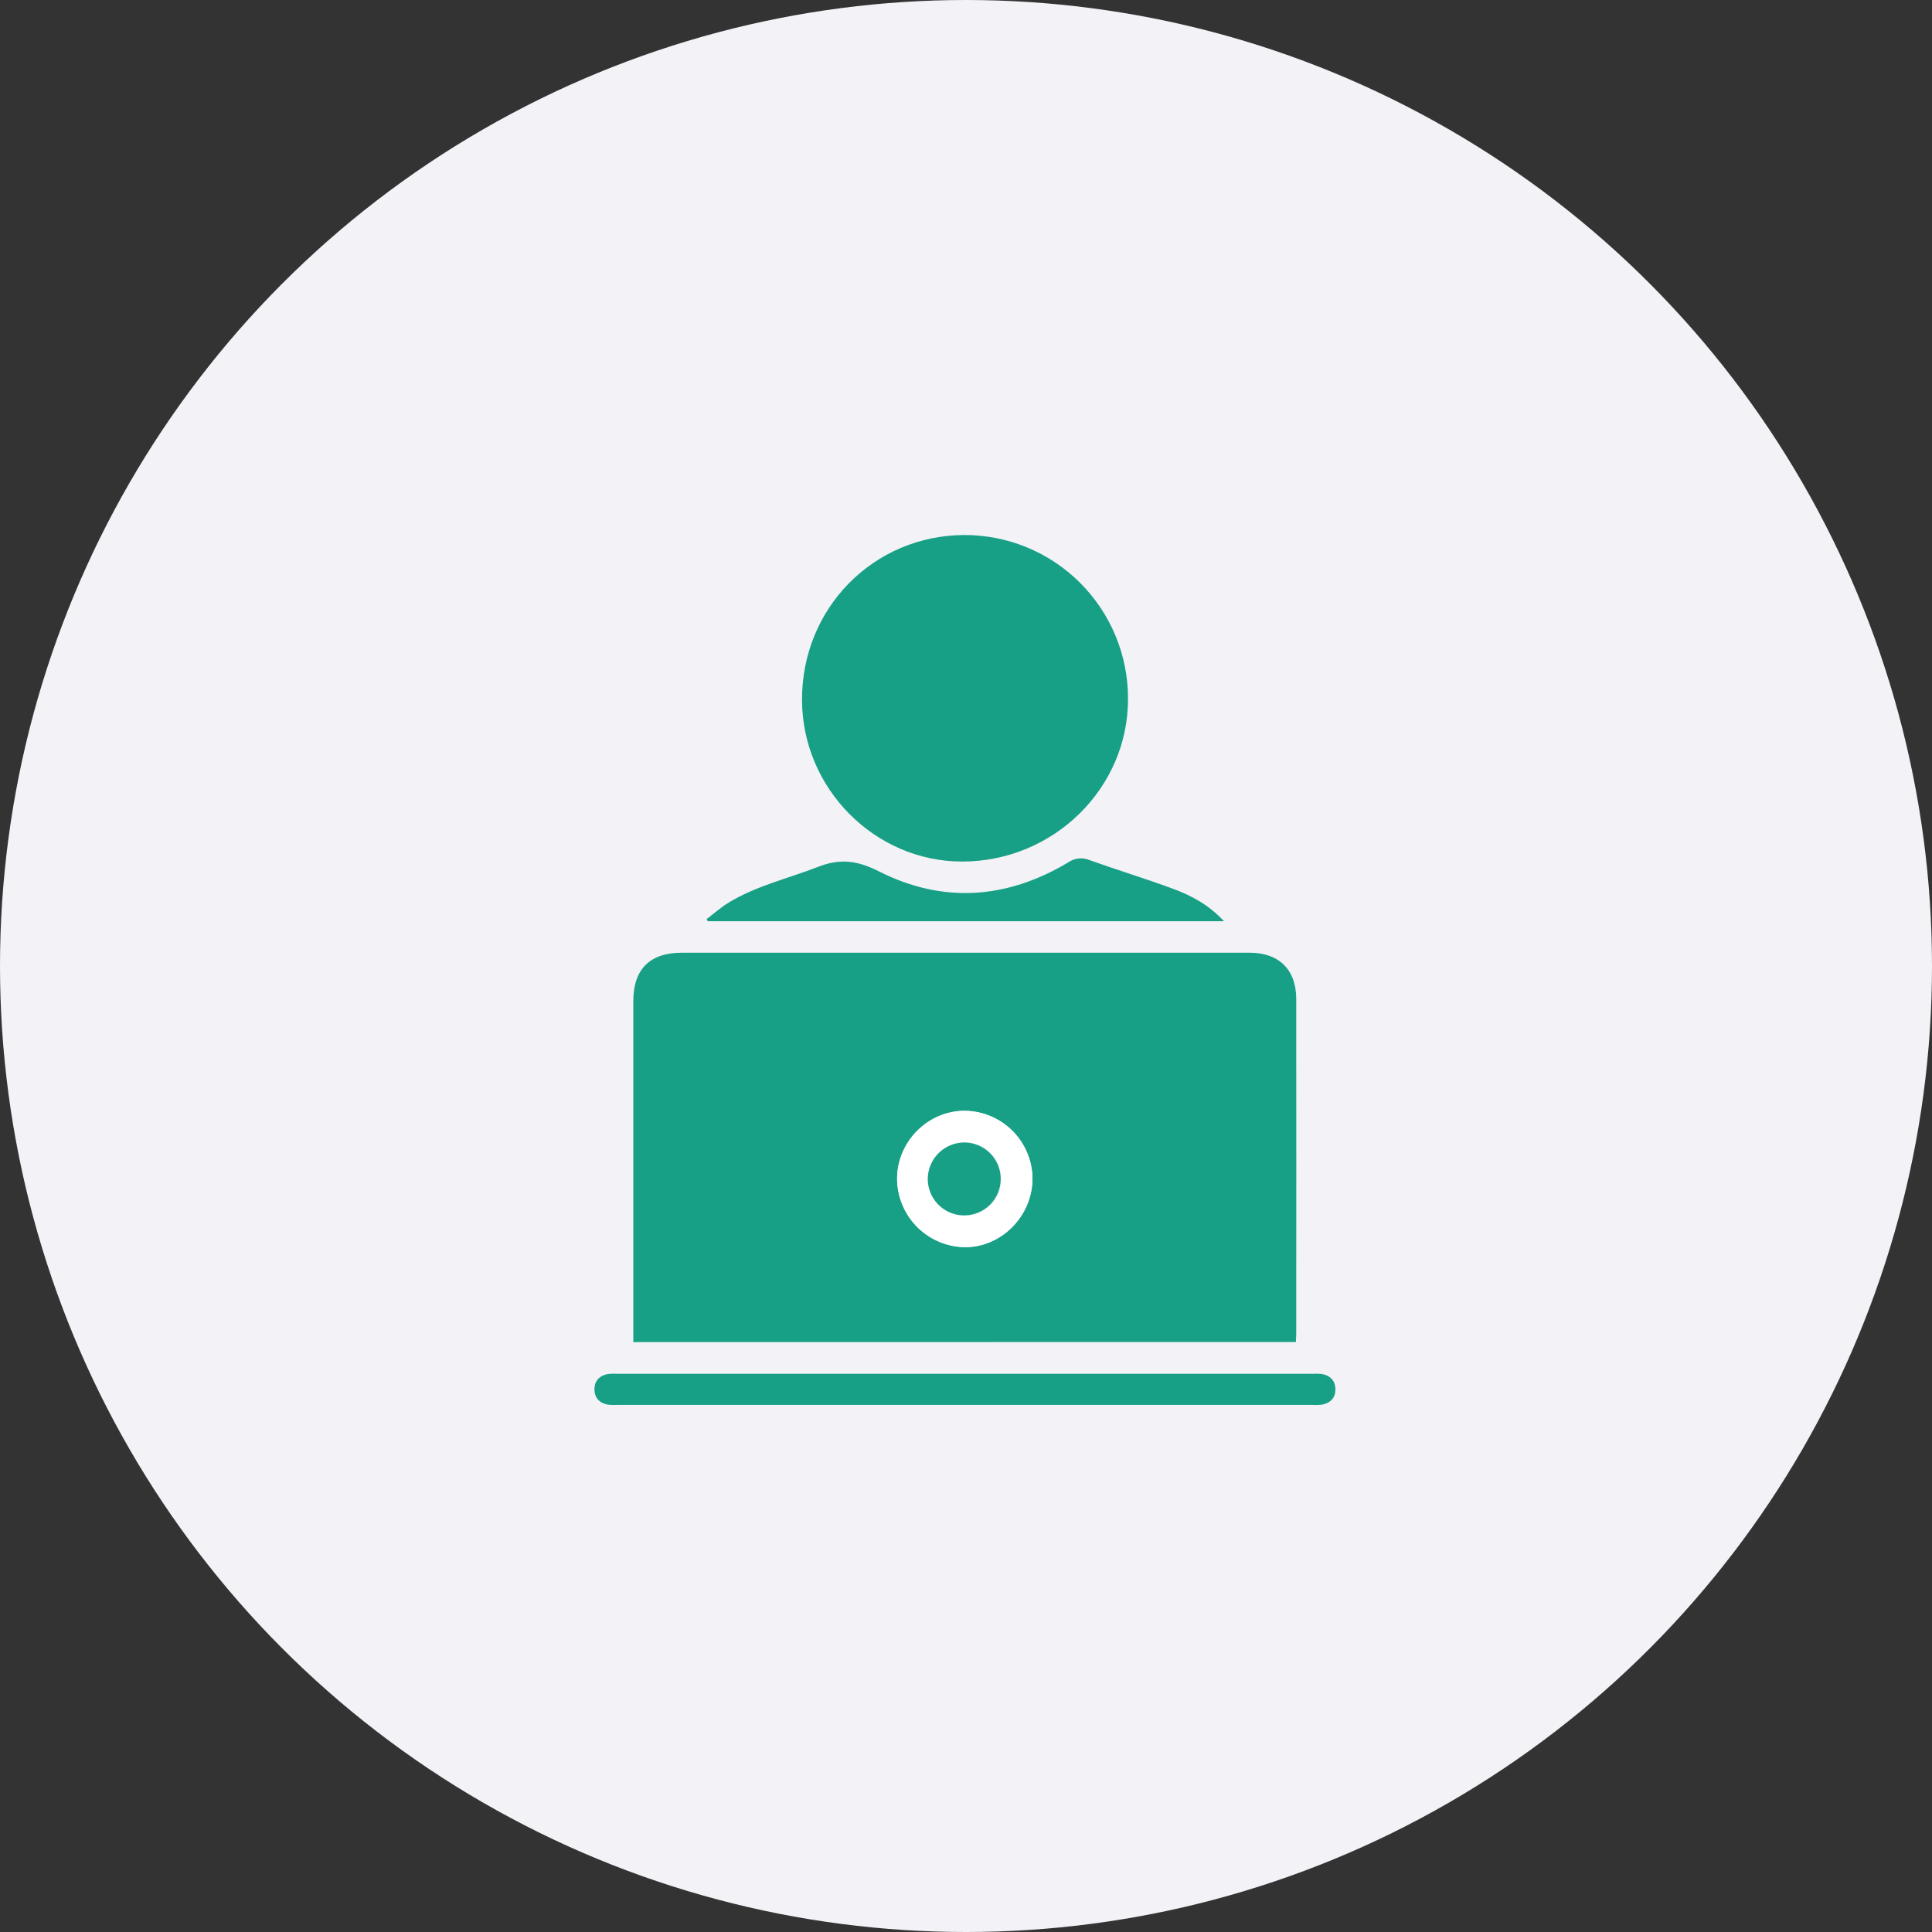<svg width="65" height="65" viewBox="0 0 65 65" fill="none" xmlns="http://www.w3.org/2000/svg">
<rect x="0" y="0" width="65" height="65" fill="#333333" stroke="none"/>
<g clip-path="url(#clip0_2439_3357)">
<circle cx="32.5" cy="32.5" r="32.5" fill="#F2F2F7"/>
<path d="M21.307 45.153V33.685C21.307 32.61 21.862 32.053 22.935 32.053H42.038C43.03 32.053 43.609 32.62 43.61 33.607C43.613 37.362 43.613 41.118 43.61 44.874C43.61 44.96 43.602 45.045 43.597 45.152L21.307 45.153ZM32.503 37.373C31.276 37.342 30.221 38.352 30.183 39.595C30.169 40.207 30.398 40.799 30.82 41.242C31.241 41.685 31.821 41.943 32.432 41.959C33.65 41.983 34.698 40.962 34.736 39.714C34.747 39.108 34.519 38.523 34.101 38.084C33.683 37.646 33.109 37.391 32.503 37.373Z" fill="#17A086"/>
<path d="M32.38 28.986C29.44 28.991 26.997 26.537 26.983 23.561C26.968 20.468 29.383 18.009 32.452 18C33.175 18 33.891 18.142 34.558 18.419C35.226 18.696 35.833 19.102 36.343 19.613C36.854 20.125 37.259 20.732 37.535 21.4C37.811 22.068 37.952 22.784 37.951 23.507C37.959 26.514 35.452 28.98 32.38 28.986Z" fill="#17A086"/>
<path d="M32.466 47.267H20.78C20.672 47.273 20.563 47.271 20.454 47.259C20.173 47.208 20.001 47.033 20 46.743C19.999 46.454 20.172 46.28 20.449 46.228C20.547 46.216 20.645 46.213 20.742 46.219H44.18C44.278 46.213 44.376 46.216 44.474 46.227C44.756 46.278 44.927 46.454 44.928 46.742C44.93 47.031 44.757 47.206 44.478 47.258C44.37 47.271 44.261 47.274 44.153 47.267H32.466Z" fill="#17A086"/>
<path d="M41.179 30.993H23.814L23.771 30.924C24.015 30.739 24.245 30.533 24.504 30.374C25.441 29.8 26.512 29.558 27.522 29.165C28.259 28.877 28.84 28.946 29.568 29.315C31.716 30.404 33.875 30.252 35.942 29.012C36.046 28.94 36.166 28.895 36.292 28.883C36.418 28.87 36.545 28.889 36.661 28.939C37.591 29.272 38.538 29.559 39.465 29.902C40.085 30.131 40.67 30.443 41.179 30.993Z" fill="#17A086"/>
<path d="M32.502 37.373C33.107 37.39 33.682 37.645 34.1 38.084C34.519 38.522 34.747 39.108 34.736 39.714C34.698 40.962 33.65 41.983 32.432 41.959C31.821 41.942 31.241 41.684 30.819 41.241C30.398 40.798 30.169 40.206 30.183 39.595C30.217 38.352 31.274 37.341 32.502 37.373ZM32.451 38.437C32.209 38.441 31.974 38.517 31.776 38.655C31.577 38.792 31.424 38.985 31.334 39.209C31.245 39.434 31.224 39.68 31.273 39.916C31.323 40.153 31.441 40.369 31.614 40.538C31.786 40.708 32.004 40.822 32.241 40.868C32.479 40.914 32.724 40.889 32.947 40.796C33.17 40.703 33.36 40.546 33.494 40.345C33.629 40.144 33.7 39.908 33.701 39.666C33.701 39.503 33.669 39.341 33.606 39.191C33.543 39.04 33.451 38.903 33.334 38.789C33.218 38.674 33.08 38.584 32.928 38.524C32.776 38.463 32.614 38.434 32.451 38.437Z" fill="white"/>
<path d="M32.452 38.437C32.693 38.439 32.929 38.513 33.129 38.649C33.329 38.784 33.485 38.976 33.576 39.2C33.668 39.424 33.691 39.669 33.643 39.907C33.595 40.144 33.479 40.361 33.308 40.532C33.137 40.703 32.919 40.819 32.682 40.867C32.445 40.915 32.199 40.891 31.975 40.8C31.752 40.708 31.56 40.552 31.424 40.352C31.289 40.152 31.215 39.916 31.213 39.675C31.213 39.512 31.244 39.35 31.306 39.2C31.368 39.05 31.459 38.913 31.575 38.798C31.69 38.683 31.826 38.592 31.977 38.53C32.127 38.468 32.289 38.436 32.452 38.437Z" fill="#17A086"/>
</g>
<defs>
<clipPath id="clip0_2439_3357">
<rect width="65" height="65" fill="white"/>
</clipPath>
</defs>
</svg>
